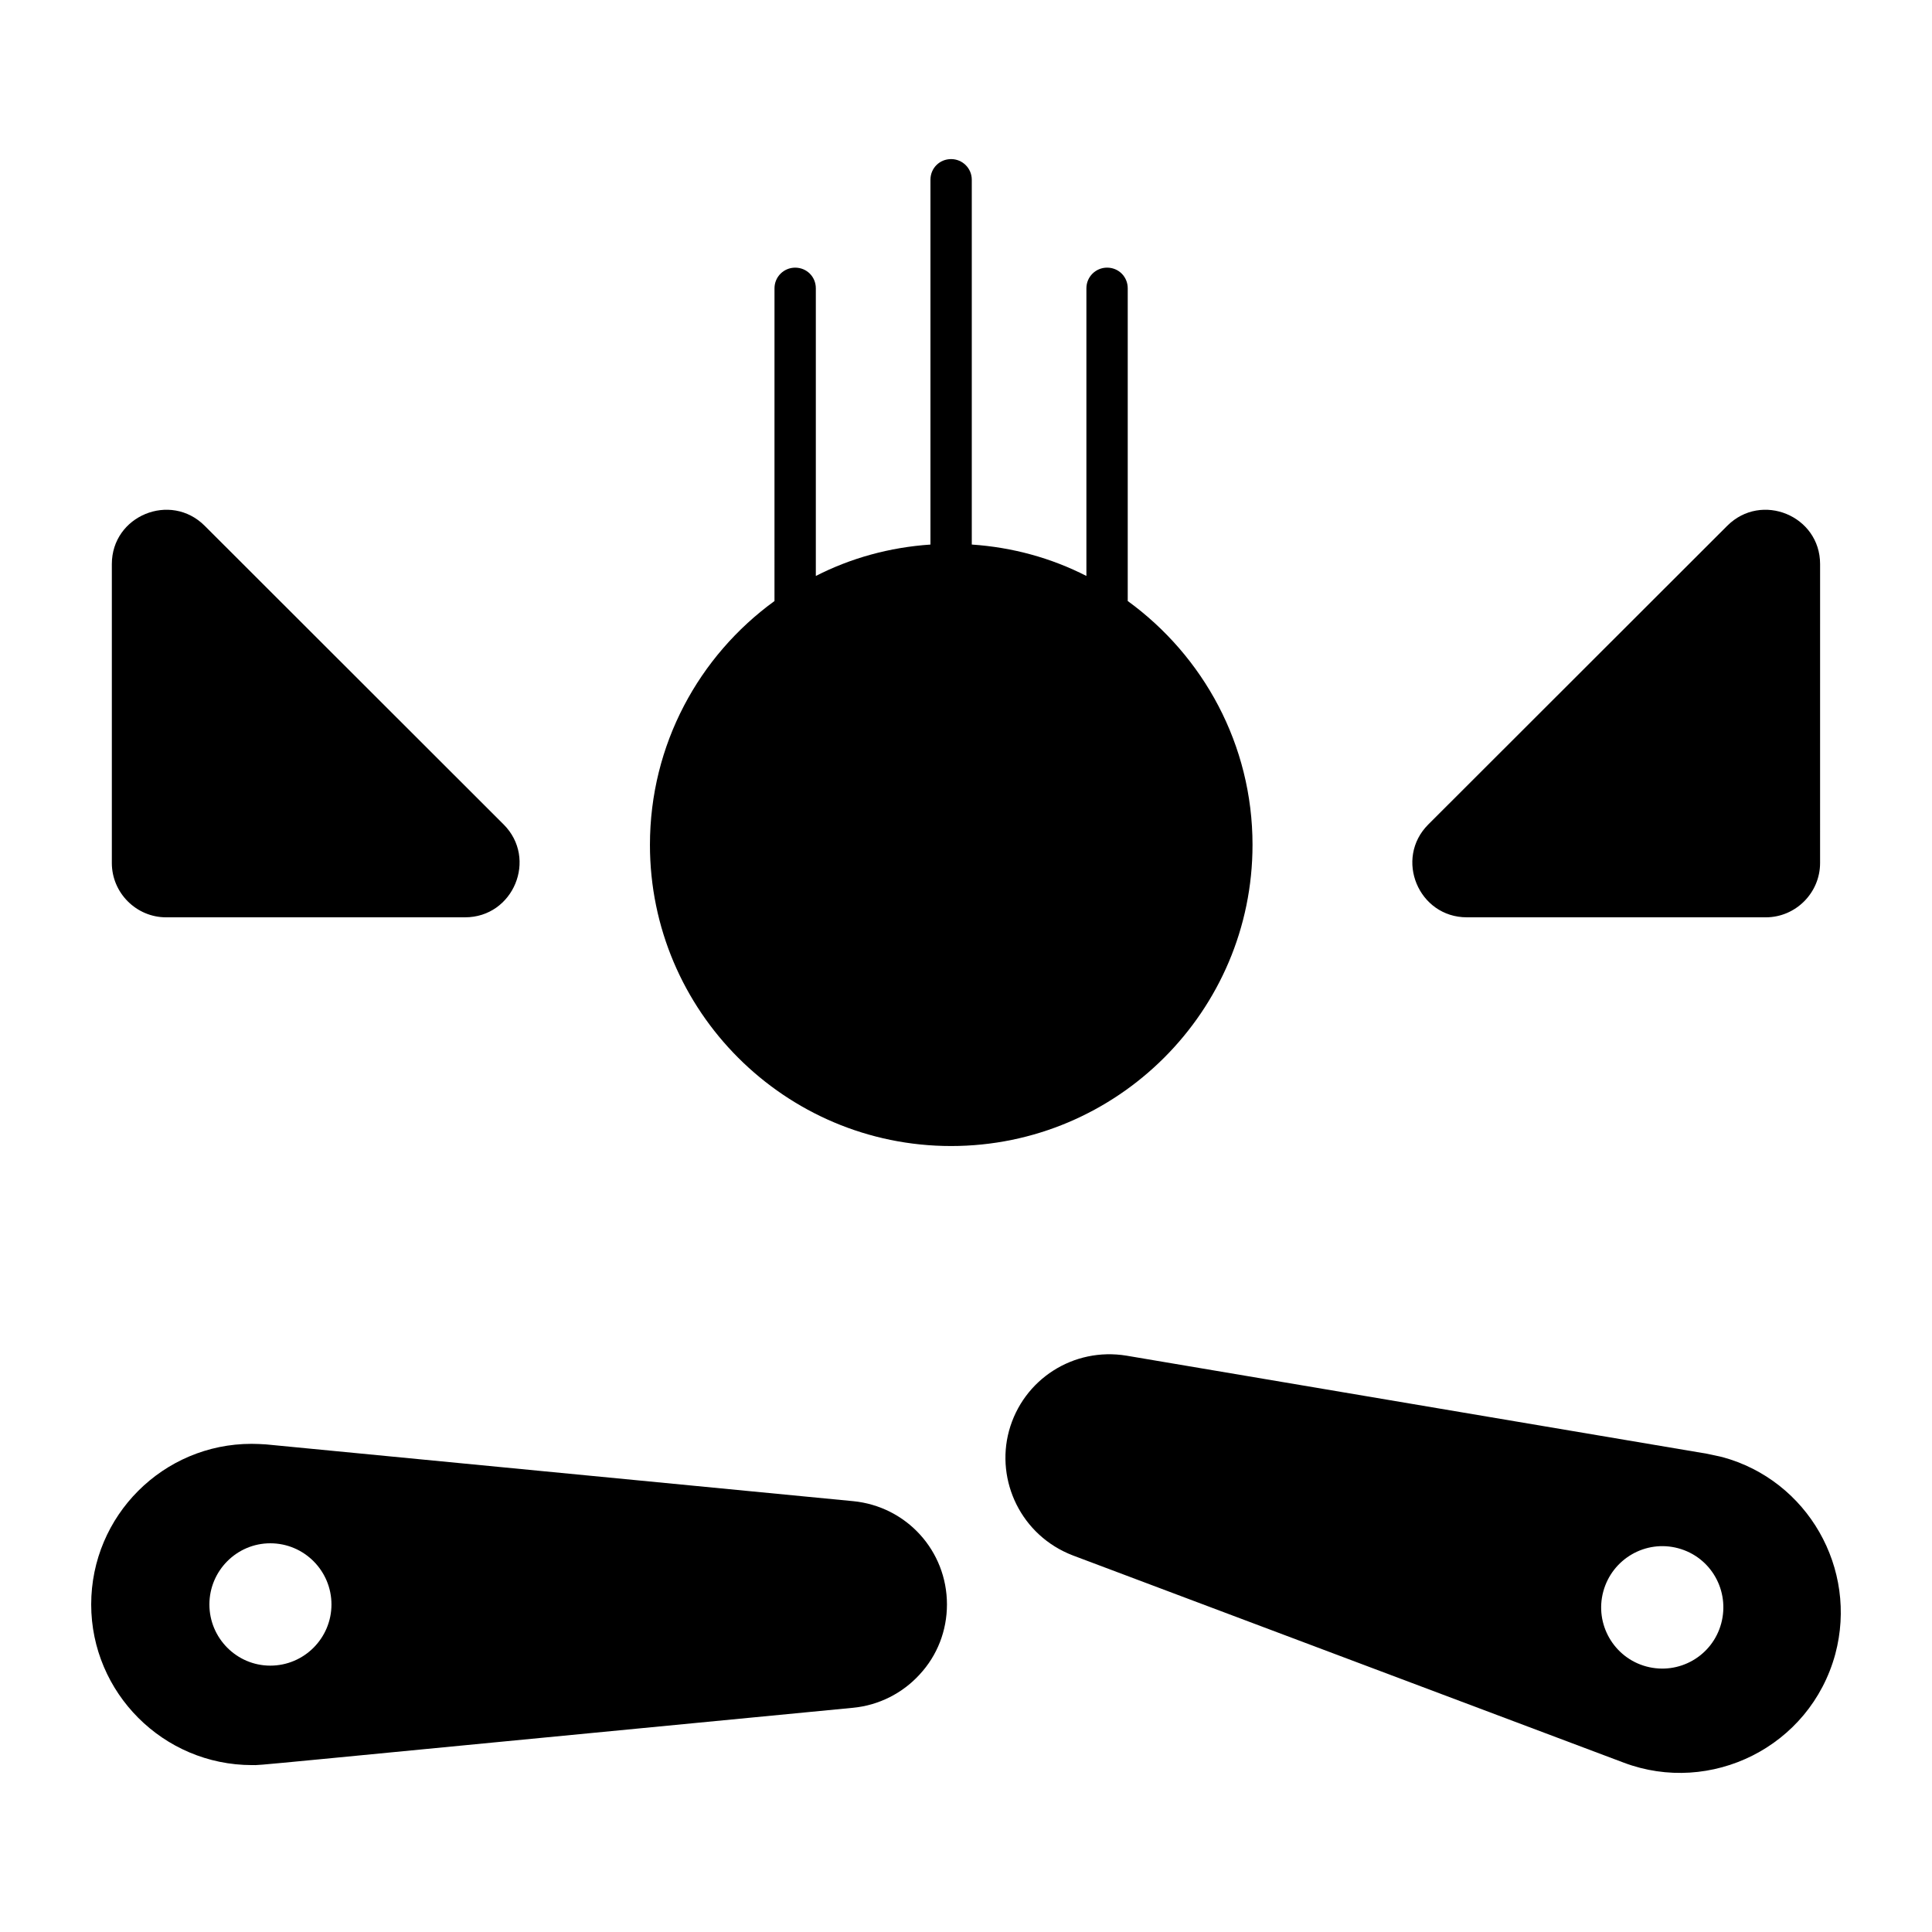 <?xml version="1.0" encoding="UTF-8"?>
<!-- Uploaded to: SVG Repo, www.svgrepo.com, Generator: SVG Repo Mixer Tools -->
<svg fill="#000000" width="800px" height="800px" version="1.1" viewBox="144 144 512 512" xmlns="http://www.w3.org/2000/svg">
 <g>
  <path d="m370.06 541.82-155.6-15.043c-1.312-0.074-2.481-0.145-3.797-0.145-23.438 0-42.496 19.059-42.496 42.566 0 23.363 19.059 42.57 42.641 42.57 3.066 0-6.789 0.805 159.25-15.188 6.863-0.656 13.145-3.871 17.668-8.836 4.676-5.039 7.227-11.609 7.227-18.547 0.004-14.164-10.656-25.992-24.895-27.379zm-154.43 43.59c-8.906 0-16.137-7.301-16.137-16.211 0-8.906 7.227-16.211 16.137-16.211 8.98 0 16.211 7.301 16.211 16.211 0 8.91-7.227 16.211-16.211 16.211z"/>
  <path d="m600.43 530.14c-1.242-0.293-2.336-0.512-4.016-0.875l-153.84-25.992c-14.09-2.336-27.453 6.277-31.18 19.934-3.578 13.215 3.215 27.746 16.941 33.004l145.96 54.906c23 8.688 49.359-4.09 56.078-28.77 6.059-22.637-7.305-46.074-29.938-52.207zm-0.293 44.098c-2.336 8.617-11.172 13.727-19.859 11.391-8.617-2.336-13.727-11.246-11.391-19.859 2.336-8.617 11.172-13.801 19.859-11.465 8.688 2.34 13.727 11.246 11.391 19.934z"/>
  <path d="m267.25 387.1h-79.219c-7.914 0-14.391-6.477-14.391-14.391v-79.223c0-12.809 15.543-19.211 24.609-10.145l79.219 79.148c9.066 9.066 2.59 24.609-10.219 24.609z"/>
  <path d="m532.73 387.1h79.219c7.914 0 14.391-6.477 14.391-14.391l0.004-79.223c0-12.809-15.543-19.211-24.609-10.145l-79.223 79.148c-9.066 9.066-2.59 24.609 10.219 24.609z"/>
  <path d="m475.93 367.9c0 44.027-35.852 79.809-79.879 79.809-44.027 0-79.809-35.777-79.809-79.809 0-26.578 12.996-50.09 33.004-64.617l0.004-82.875c0-3.066 2.481-5.477 5.477-5.477 3.066 0 5.477 2.41 5.477 5.477v76.23c9.273-4.746 19.57-7.594 30.375-8.324v-96.676c0-3.066 2.41-5.477 5.477-5.477 2.992 0 5.477 2.41 5.477 5.477v96.672c10.805 0.73 21.102 3.578 30.375 8.324v-76.23c0-3.066 2.484-5.477 5.477-5.477 3.066 0 5.477 2.41 5.477 5.477v82.871c20.004 14.535 33.07 38.047 33.07 64.625z"/>
 </g>
</svg>
